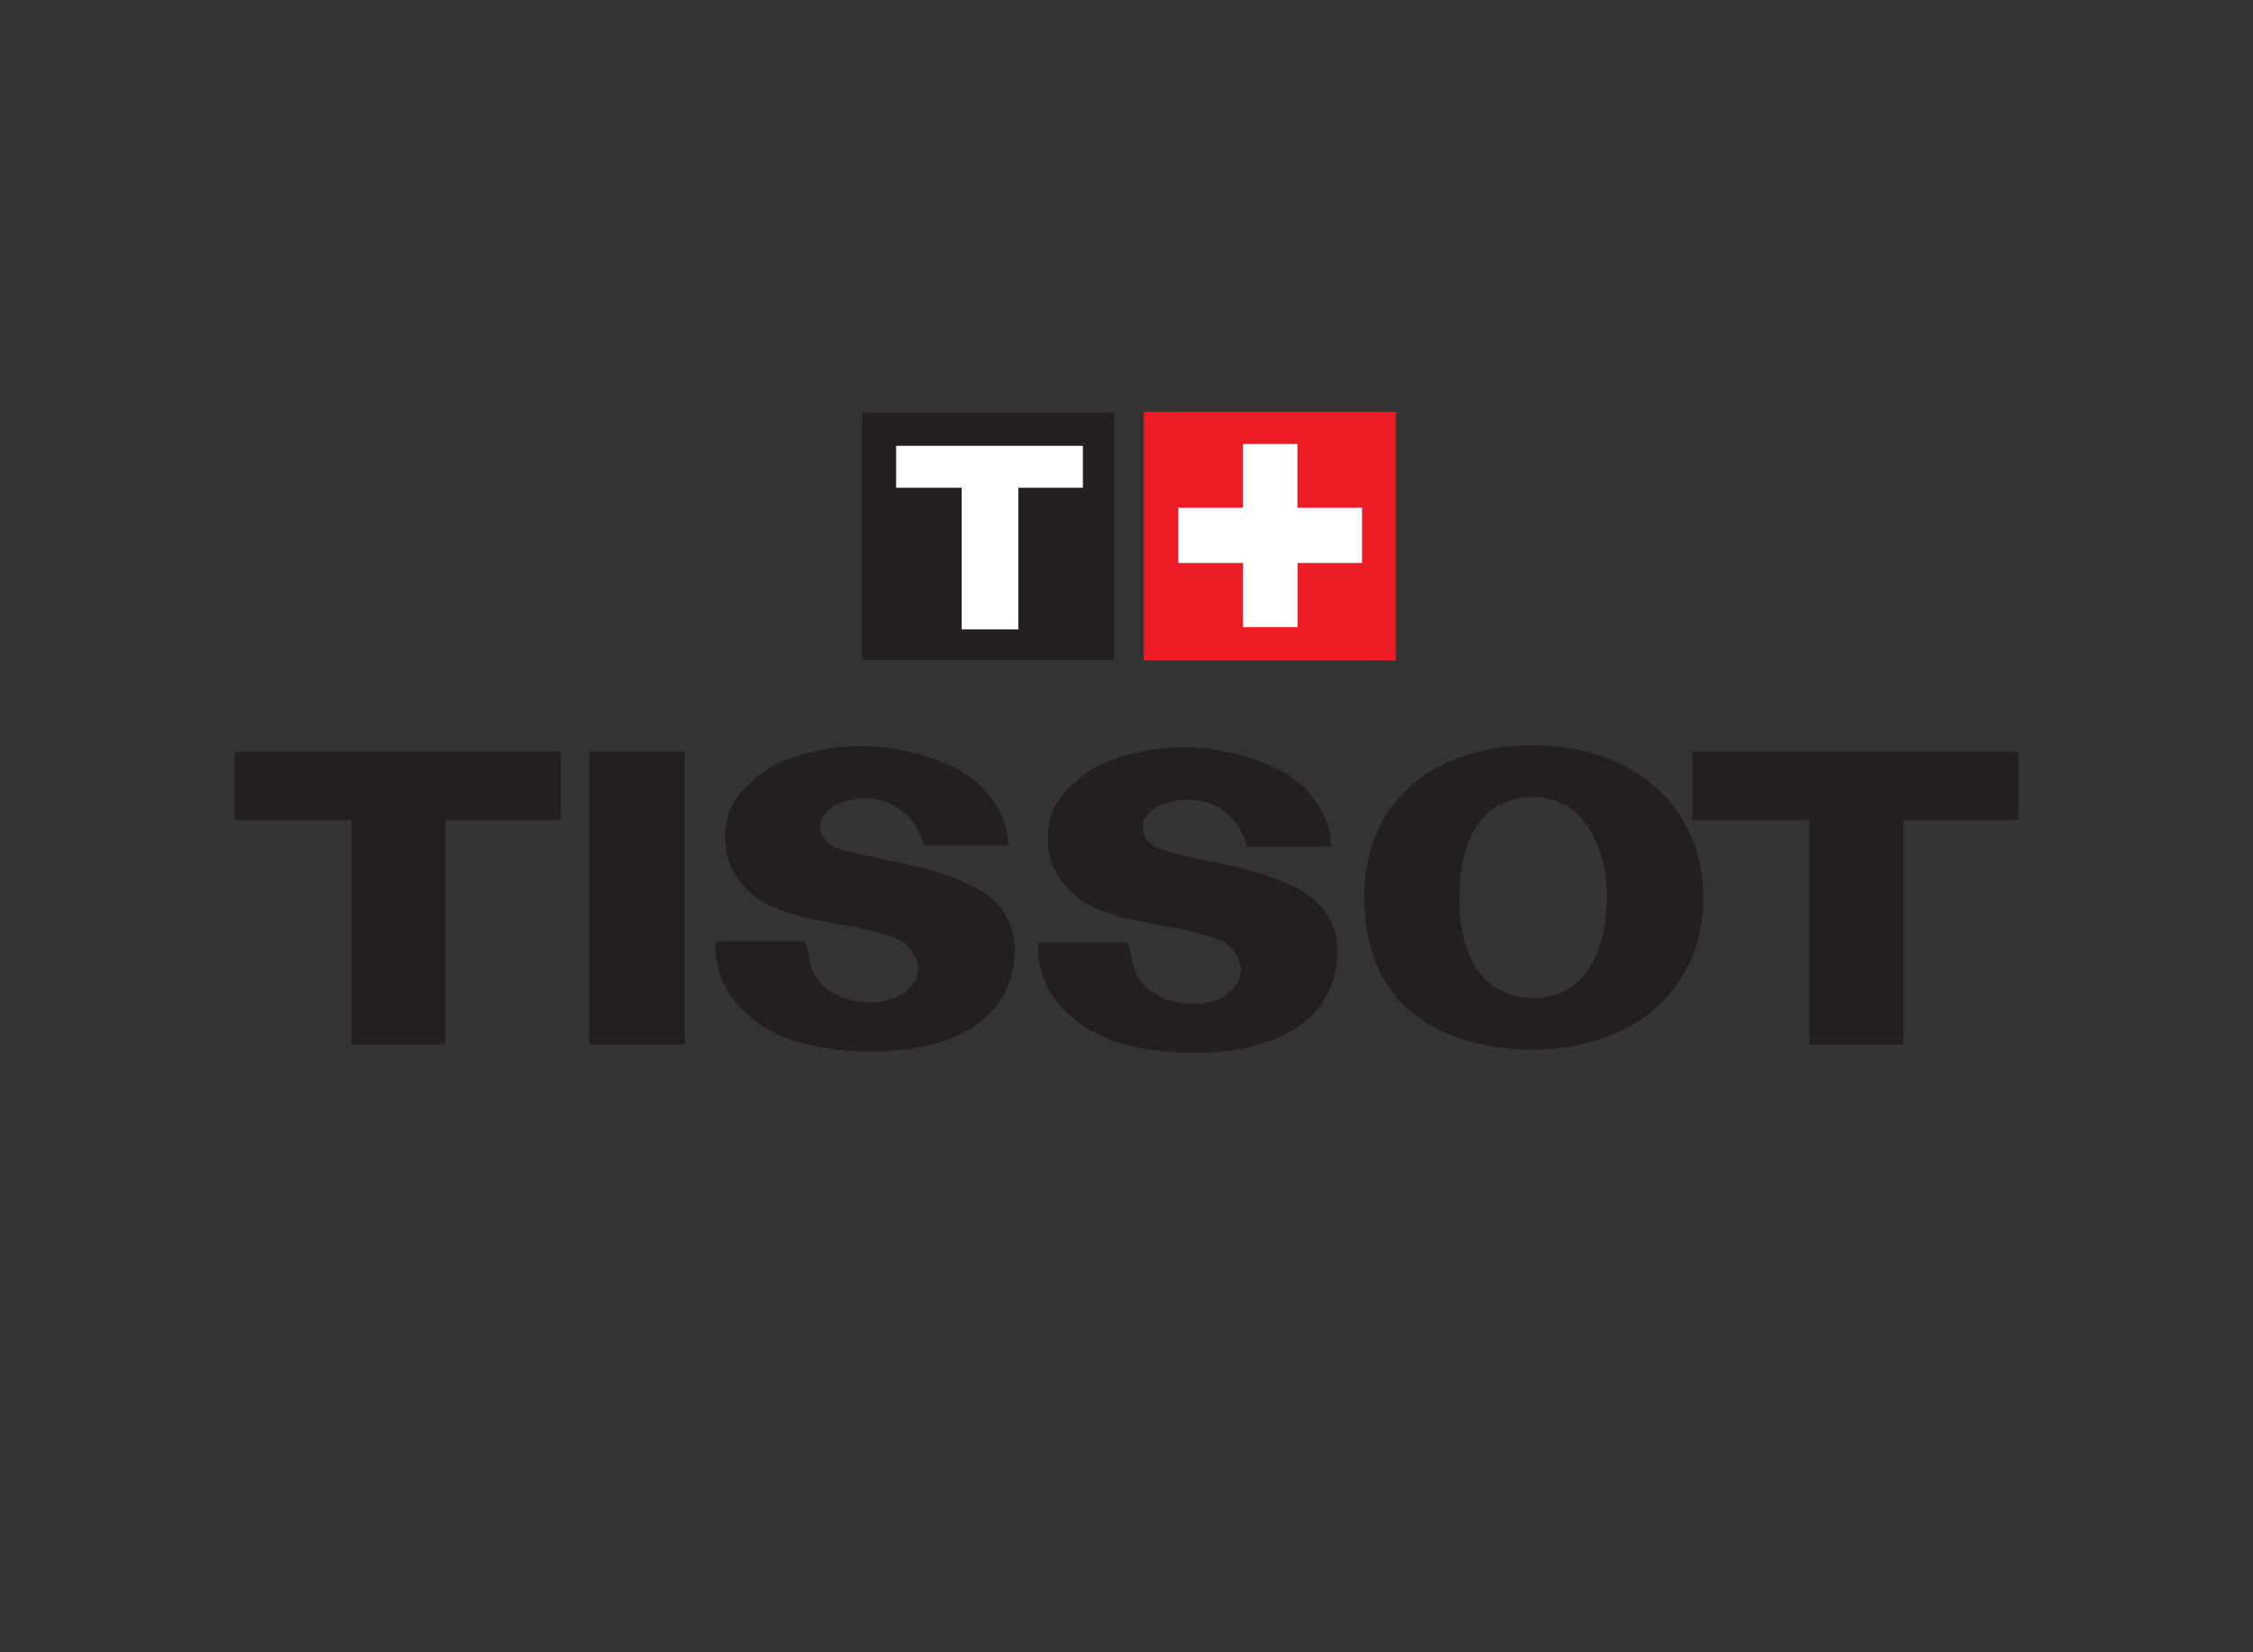 <?xml version="1.0"?>
<svg xmlns="http://www.w3.org/2000/svg" version="1.1" width="300" height="220" viewBox="0 0 300 220"><rect x="0" y="0" width="300" height="220" fill="#333333" stroke="none"/><svg id="Ebene_1" data-name="Ebene 1" viewBox="0 0 1200 1200" width="300" height="300" x="0" y="-40"><title>Zeichenfl&#xE4;che 36</title><g id="layer1"><g id="g7840"><g id="g110"><path id="path112" d="M187.31,716.3V596.66H125V560.4H298.57v36.26H237.34V716.3Z" style="fill:#231f20"/></g><path id="path114" d="M313.84,560.4H364.7V716.3H313.84V560.4Z" style="fill:#231f20"/><g id="g116"><path id="path118" d="M963.73,716.3V596.66h-62.3V560.4H1075v36.26h-61.15V716.3Z" style="fill:#231f20"/></g><g id="g120"><path id="path122" d="M726.69,638c-.08-54.26,40.41-81.15,90.27-81.15s90.19,30.28,90.27,81.15C907.32,689.17,866.83,719,817,719S726.69,695.65,726.69,638m50.53,0c0,29.54,11.45,53.52,39.74,53.52,26.39,0,38.92-24,38.92-53.52S841.44,584.47,817,584.47c-28.71,0-39.74,24-39.74,53.51" style="fill:#231f20"/></g><g id="g124"><path id="path126" d="M604.48,717.55c-27.3-5.56-53.35-25.72-51.36-55.51h47.46c2.9,6.39,1.74,13,6.13,19.09a24.84,24.84,0,0,0,8.55,8c2.74,1.41,5.31,3.15,8.3,3.9,7.88,2,16,2.24,23.48-.25a20.68,20.68,0,0,0,12.86-11,13.28,13.28,0,0,0,.25-9.79,29.43,29.43,0,0,0-2.74-5.07c-3.65-5.72-10.21-7.13-16.43-9.12-27.54-8.63-63.88-5.15-79-34.19-4.48-8.62-4.73-18.33-2.41-28,1.66-6.88,6.14-12.52,10.95-17.09,4.49-4.32,9.54-8.54,15.52-11.2,29.2-13.19,62.81-11.78,91.34.75,17,7.38,31,23.15,31.7,42.81H664.05c-2.08-8-6.14-14.94-13.19-19.66-8.8-5.73-18.84-6.39-28.79-3.82-7.56,2-15.85,8.46-12.69,17.17,1.82,5.23,7.38,7.63,12.69,9.05,25.13,6.8,50.28,8.13,73.09,22a35.57,35.57,0,0,1,17.18,31c-.51,40.87-39.11,54.12-76.12,54.12a161.45,161.45,0,0,1-31.74-3.17" style="fill:#231f20"/></g><g id="g128"><path id="path130" d="M432.48,716.88c-27.29-5.55-53.26-25.72-51.27-55.5h47.38c2.9,6.38,1.73,13,6.13,19.08,2.49,3.4,5.15,6.3,8.63,8,2.66,1.41,5.23,3.07,8.29,3.9,7.89,2,15.94,2.16,23.41-.25a20.88,20.88,0,0,0,12.94-11,13.28,13.28,0,0,0,.17-9.79,25.06,25.06,0,0,0-2.74-5.07c-3.57-5.73-10.13-7.13-16.35-9.13C441.44,648.52,405.1,652,390,623c-4.39-8.63-4.64-18.34-2.4-28,1.66-6.89,6.14-12.53,10.94-17.09,4.57-4.32,9.55-8.55,15.52-11.2,29.29-13.2,62.89-11.78,91.43.74,16.93,7.39,31,23.15,31.7,42.81H492.05c-2.07-8-6.05-14.93-13.19-19.58-8.71-5.81-18.75-6.47-28.79-3.9-7.47,2-15.76,8.46-12.69,17.18,1.91,5.23,7.47,7.63,12.69,9,25.14,6.81,50.36,8.14,73.18,22a35.65,35.65,0,0,1,17.18,31c-.58,40.84-39.15,54.15-76.15,54.15a159.75,159.75,0,0,1-31.8-3.21" style="fill:#231f20"/></g><g id="g144"><g id="g146"><path id="path152" d="M459.37,379.86h134V511.28h-134Zm17.92,39.91h34.92v75.42h30.2V419.77h34.35V397.45H477.29Z" style="fill:#231f20"/><g id="g154"><path id="path156" d="M512.22,495.19V419.77H477.28V397.45h99.49v22.32H542.42v75.42Z" style="fill:#fff"/></g><path id="path158" d="M609.21,379.28H743.45v132.5H609.21Zm18.42,80.56h34.43V494h29V459.84h34.43V430.39H691.1V396.45h-29v33.94H627.63Z" style="fill:#ed1c24"/><g id="g160"><path id="path162" d="M662.06,494V459.84H627.62V430.39h34.44V396.45h29v33.94h34.43v29.45H691.1V494Z" style="fill:#fff"/></g></g></g></g></g></svg></svg>
